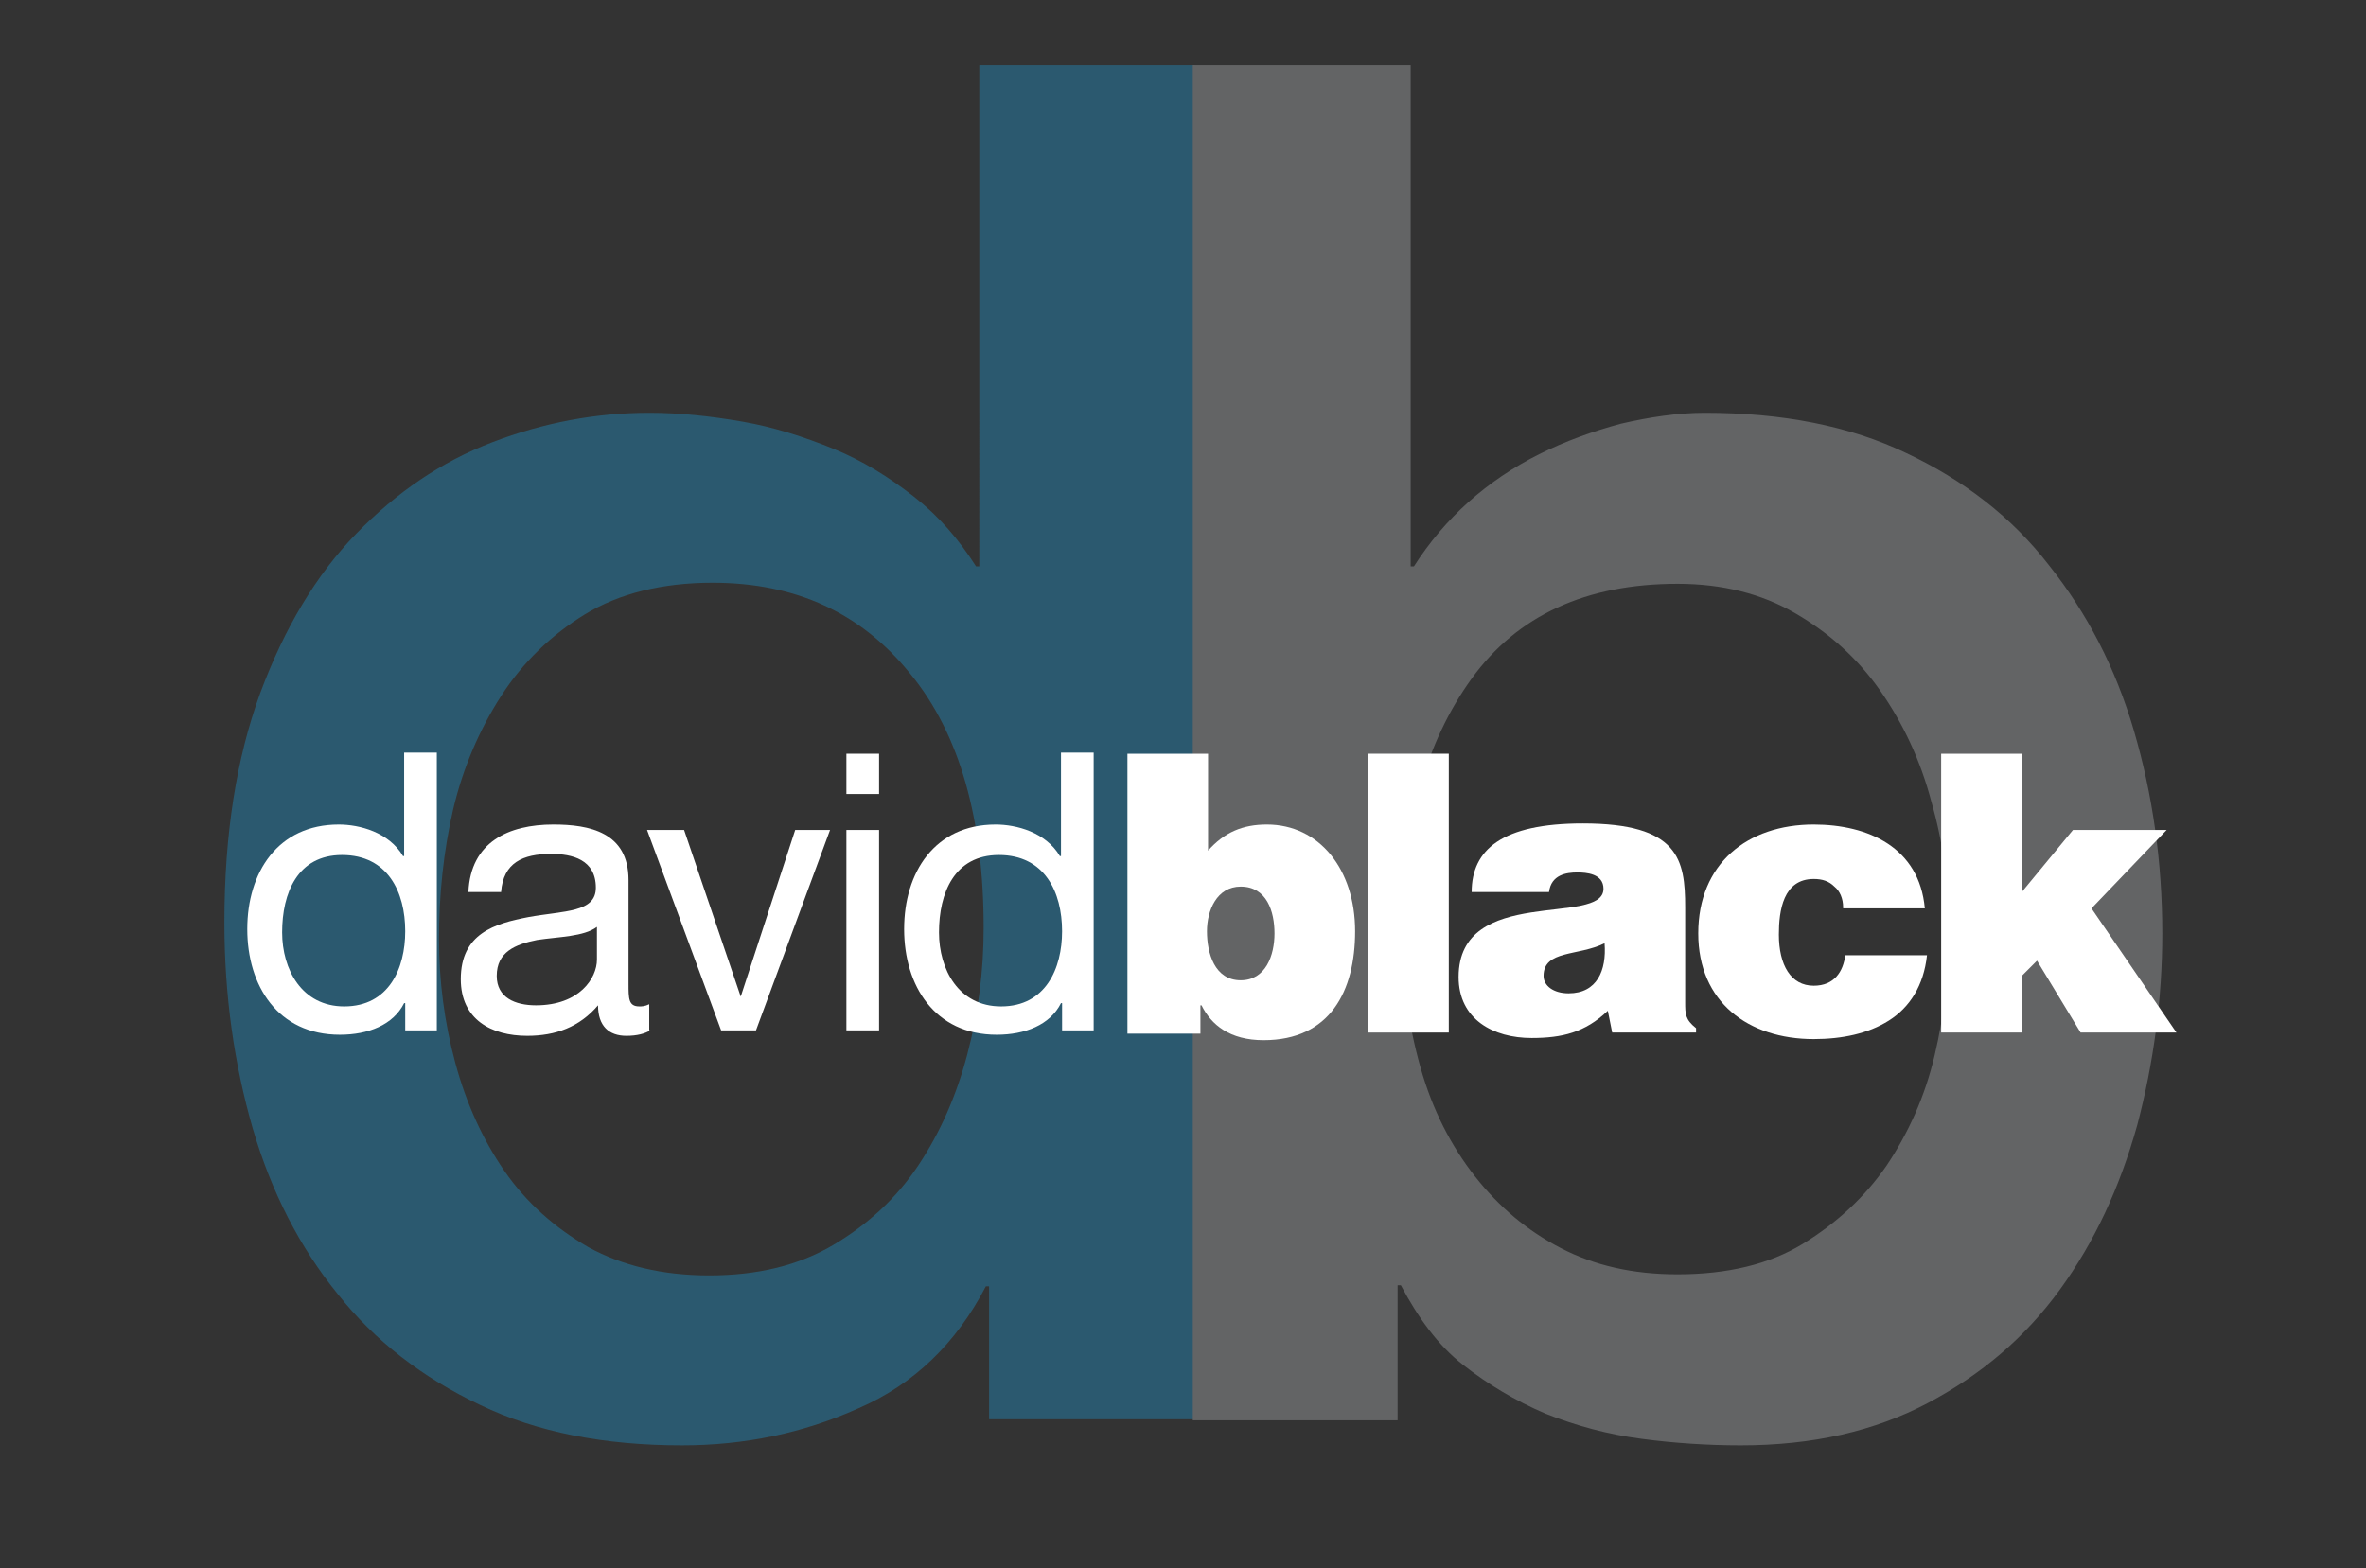 <?xml version="1.0" encoding="utf-8"?>
<!-- Generator: Adobe Illustrator 25.3.1, SVG Export Plug-In . SVG Version: 6.00 Build 0)  -->
<svg version="1.1" id="Layer_1" xmlns="http://www.w3.org/2000/svg" xmlns:xlink="http://www.w3.org/1999/xlink" x="0px" y="0px"
	 viewBox="0 0 217.2 144" style="enable-background:new 0 0 217.2 144;" xml:space="preserve">
<rect x="0" y="0" width="217.2" height="144" fill="#333333" stroke="none"/>
<style type="text/css">
	.st0{opacity:0.5;}
	.st1{clip-path:url(#SVGID_2_);}
	.st2{fill:#2480AB;}
	.st3{fill:#939598;}
	.st4{fill:#FFFFFF;}
</style>
<g>
	<g class="st0">
		<defs>
			<rect id="SVGID_1_" x="1.1" y="-9.1" class="st0" width="217.2" height="144"/>
		</defs>
		<clipPath id="SVGID_2_">
			<use xlink:href="#SVGID_1_"  style="overflow:visible;"/>
		</clipPath>
		<g class="st1">
			<path class="st2" d="M90.8,130.3v-12.2h-0.3c-2.7,5.2-6.6,9-11.7,11.2c-5.1,2.3-10.5,3.4-16.2,3.4c-7.1,0-13.3-1.2-18.5-3.7
				c-5.3-2.5-9.7-5.9-13.1-10.2c-3.5-4.3-6.1-9.4-7.8-15.2c-1.7-5.9-2.6-12.2-2.6-18.9c0-8.1,1.1-15.1,3.3-21.1
				c2.2-5.9,5.1-10.8,8.8-14.6s7.8-6.6,12.5-8.4c4.7-1.8,9.5-2.7,14.4-2.7c2.8,0,5.6,0.3,8.5,0.8c2.9,0.5,5.7,1.4,8.4,2.5
				s5.1,2.6,7.4,4.4c2.3,1.8,4.1,3.9,5.7,6.4h0.3V6h19.8v124.3H90.8z M41.8,97.6c1,3.7,2.5,7,4.5,9.9c2,2.9,4.6,5.2,7.7,7
				c3.1,1.7,6.8,2.6,11.1,2.6c4.4,0,8.2-0.9,11.4-2.8c3.2-1.9,5.8-4.3,7.8-7.3c2-3,3.5-6.4,4.5-10.2s1.5-7.6,1.5-11.6
				c0-10-2.2-17.8-6.7-23.3c-4.5-5.6-10.5-8.4-18.2-8.4c-4.6,0-8.6,1-11.7,2.9S48,60.8,46,63.9c-2,3.1-3.5,6.6-4.4,10.4
				c-0.9,3.9-1.3,7.9-1.3,11.9C40.3,90.1,40.8,93.9,41.8,97.6z"/>
		</g>
		<g class="st1">
			<path class="st3" d="M129.5,6v46h0.3c1.4-2.2,3.1-4.2,5-5.9s4.1-3.2,6.5-4.4c2.4-1.2,4.9-2.1,7.5-2.8c2.6-0.6,5.2-1,7.7-1
				c7.1,0,13.3,1.2,18.5,3.7c5.3,2.5,9.7,5.9,13.1,10.3c3.5,4.4,6.1,9.4,7.8,15.2c1.7,5.8,2.6,12,2.6,18.6c0,6-0.8,11.9-2.3,17.6
				c-1.6,5.7-3.9,10.7-7.1,15.1c-3.2,4.4-7.2,7.8-12.1,10.4c-4.9,2.6-10.6,3.9-17.2,3.9c-3,0-6.1-0.2-9.1-0.6
				c-3.1-0.4-6-1.2-8.8-2.3c-2.8-1.2-5.3-2.7-7.6-4.5s-4.1-4.3-5.7-7.3h-0.3v12.4h-18.8V6H129.5z M177.3,73.6
				c-1-3.8-2.6-7.2-4.7-10.2c-2.1-3-4.7-5.3-7.8-7.1c-3.1-1.8-6.7-2.7-10.8-2.7c-8.4,0-14.7,2.9-18.9,8.7
				c-4.2,5.8-6.4,13.5-6.4,23.1c0,4.5,0.6,8.7,1.7,12.6c1.1,3.9,2.8,7.2,5,10c2.2,2.8,4.8,5,7.9,6.6c3.1,1.6,6.6,2.4,10.7,2.4
				c4.5,0,8.4-0.9,11.5-2.8c3.1-1.9,5.7-4.3,7.7-7.2c2-3,3.5-6.3,4.4-10.1s1.3-7.6,1.3-11.6C178.9,81.3,178.4,77.4,177.3,73.6z"/>
		</g>
	</g>
	<g>
		<path class="st4" d="M40.2,94.6h-3v-2.5h-0.1c-1,2-3.3,2.9-5.9,2.9c-5.7,0-8.5-4.5-8.5-9.7s2.8-9.6,8.4-9.6c1.9,0,4.6,0.7,5.9,2.9
			h0.1v-9.5h3V94.6z M31.6,92.4c4.1,0,5.6-3.5,5.6-6.9c0-3.6-1.6-7-5.8-7c-4.1,0-5.5,3.5-5.5,7.1C25.9,89,27.7,92.4,31.6,92.4z"/>
		<path class="st4" d="M59.7,94.6c-0.5,0.3-1.2,0.5-2.2,0.5c-1.6,0-2.6-0.9-2.6-2.8c-1.7,2-3.9,2.8-6.5,2.8c-3.3,0-6.1-1.5-6.1-5.2
			c0-4.2,3.1-5.1,6.2-5.7c3.3-0.6,6.2-0.4,6.2-2.7c0-2.6-2.2-3.1-4.1-3.1c-2.6,0-4.4,0.8-4.6,3.5h-3c0.2-4.6,3.7-6.2,7.8-6.2
			c3.3,0,6.9,0.7,6.9,5.1v9.5c0,1.4,0,2.1,1,2.1c0.2,0,0.5,0,0.9-0.2V94.6z M54.8,85.1c-1.2,0.9-3.5,0.9-5.5,1.2
			c-2,0.4-3.7,1.1-3.7,3.3c0,2,1.7,2.7,3.6,2.7c4,0,5.6-2.5,5.6-4.2V85.1z"/>
		<path class="st4" d="M69.4,94.6h-3.2l-6.8-18.4h3.4l5.2,15.3H68l5-15.3h3.2L69.4,94.6z"/>
		<path class="st4" d="M80.7,72.9h-3v-3.7h3V72.9z M77.7,76.2h3v18.4h-3V76.2z"/>
		<path class="st4" d="M100.5,94.6h-3v-2.5h-0.1c-1,2-3.3,2.9-5.9,2.9c-5.7,0-8.5-4.5-8.5-9.7s2.8-9.6,8.4-9.6
			c1.9,0,4.6,0.7,5.9,2.9h0.1v-9.5h3V94.6z M91.9,92.4c4.1,0,5.6-3.5,5.6-6.9c0-3.6-1.6-7-5.8-7c-4.1,0-5.5,3.5-5.5,7.1
			C86.2,89,88,92.4,91.9,92.4z"/>
	</g>
	<g>
		<path class="st4" d="M110.9,78.1c1.5-1.7,3.2-2.4,5.4-2.4c4.8,0,8.1,4.1,8.1,9.8c0,5.5-2.3,10-8.4,10c-3.1,0-4.8-1.4-5.7-3.2h-0.1
			v2.6h-6.7V69.2h7.4V78.1z M117,85.7c0-2-0.7-4.3-3.1-4.3c-2.2,0-3.1,2.2-3.1,4.1c0,2,0.7,4.5,3.1,4.5C116.2,90,117,87.7,117,85.7z
			"/>
		<path class="st4" d="M125.6,94.8V69.2h7.4v25.6H125.6z"/>
		<path class="st4" d="M148,94.8l-0.4-2c-2.1,2-4.2,2.5-7,2.5c-3.5,0-6.7-1.7-6.7-5.6c0-8.5,13.3-4.6,13.3-8.1
			c0-1.4-1.6-1.5-2.4-1.5c-1,0-2.4,0.2-2.6,1.8h-7.1c0-3.9,2.8-6.3,10.2-6.3c8.8,0,9.4,3.3,9.4,7.7v8.7c0,1.1,0,1.6,1,2.4v0.4H148z
			 M147.3,86.6c-2.4,1.2-5.6,0.6-5.6,3c0,0.9,0.9,1.6,2.3,1.6C146.6,91.2,147.5,89.1,147.3,86.6z"/>
		<path class="st4" d="M169.2,83.3c0-0.8-0.3-1.5-0.8-1.9c-0.5-0.5-1.1-0.7-1.9-0.7c-2.8,0-3.2,2.9-3.2,5.1c0,2.8,1.1,4.7,3.2,4.7
			c1.9,0,2.7-1.3,2.9-2.8h7.5c-0.3,2.8-1.6,4.8-3.5,6c-1.9,1.2-4.3,1.7-6.9,1.7c-6,0-10.6-3.4-10.6-9.7c0-6.4,4.5-10,10.6-10
			c5,0,9.7,2.1,10.2,7.7H169.2z"/>
		<path class="st4" d="M185.6,89.6v5.2h-7.4V69.2h7.4v12.7l4.7-5.7h8.6l-6.9,7.2l7.8,11.4H191l-4-6.6L185.6,89.6z"/>
	</g>
</g>
</svg>
